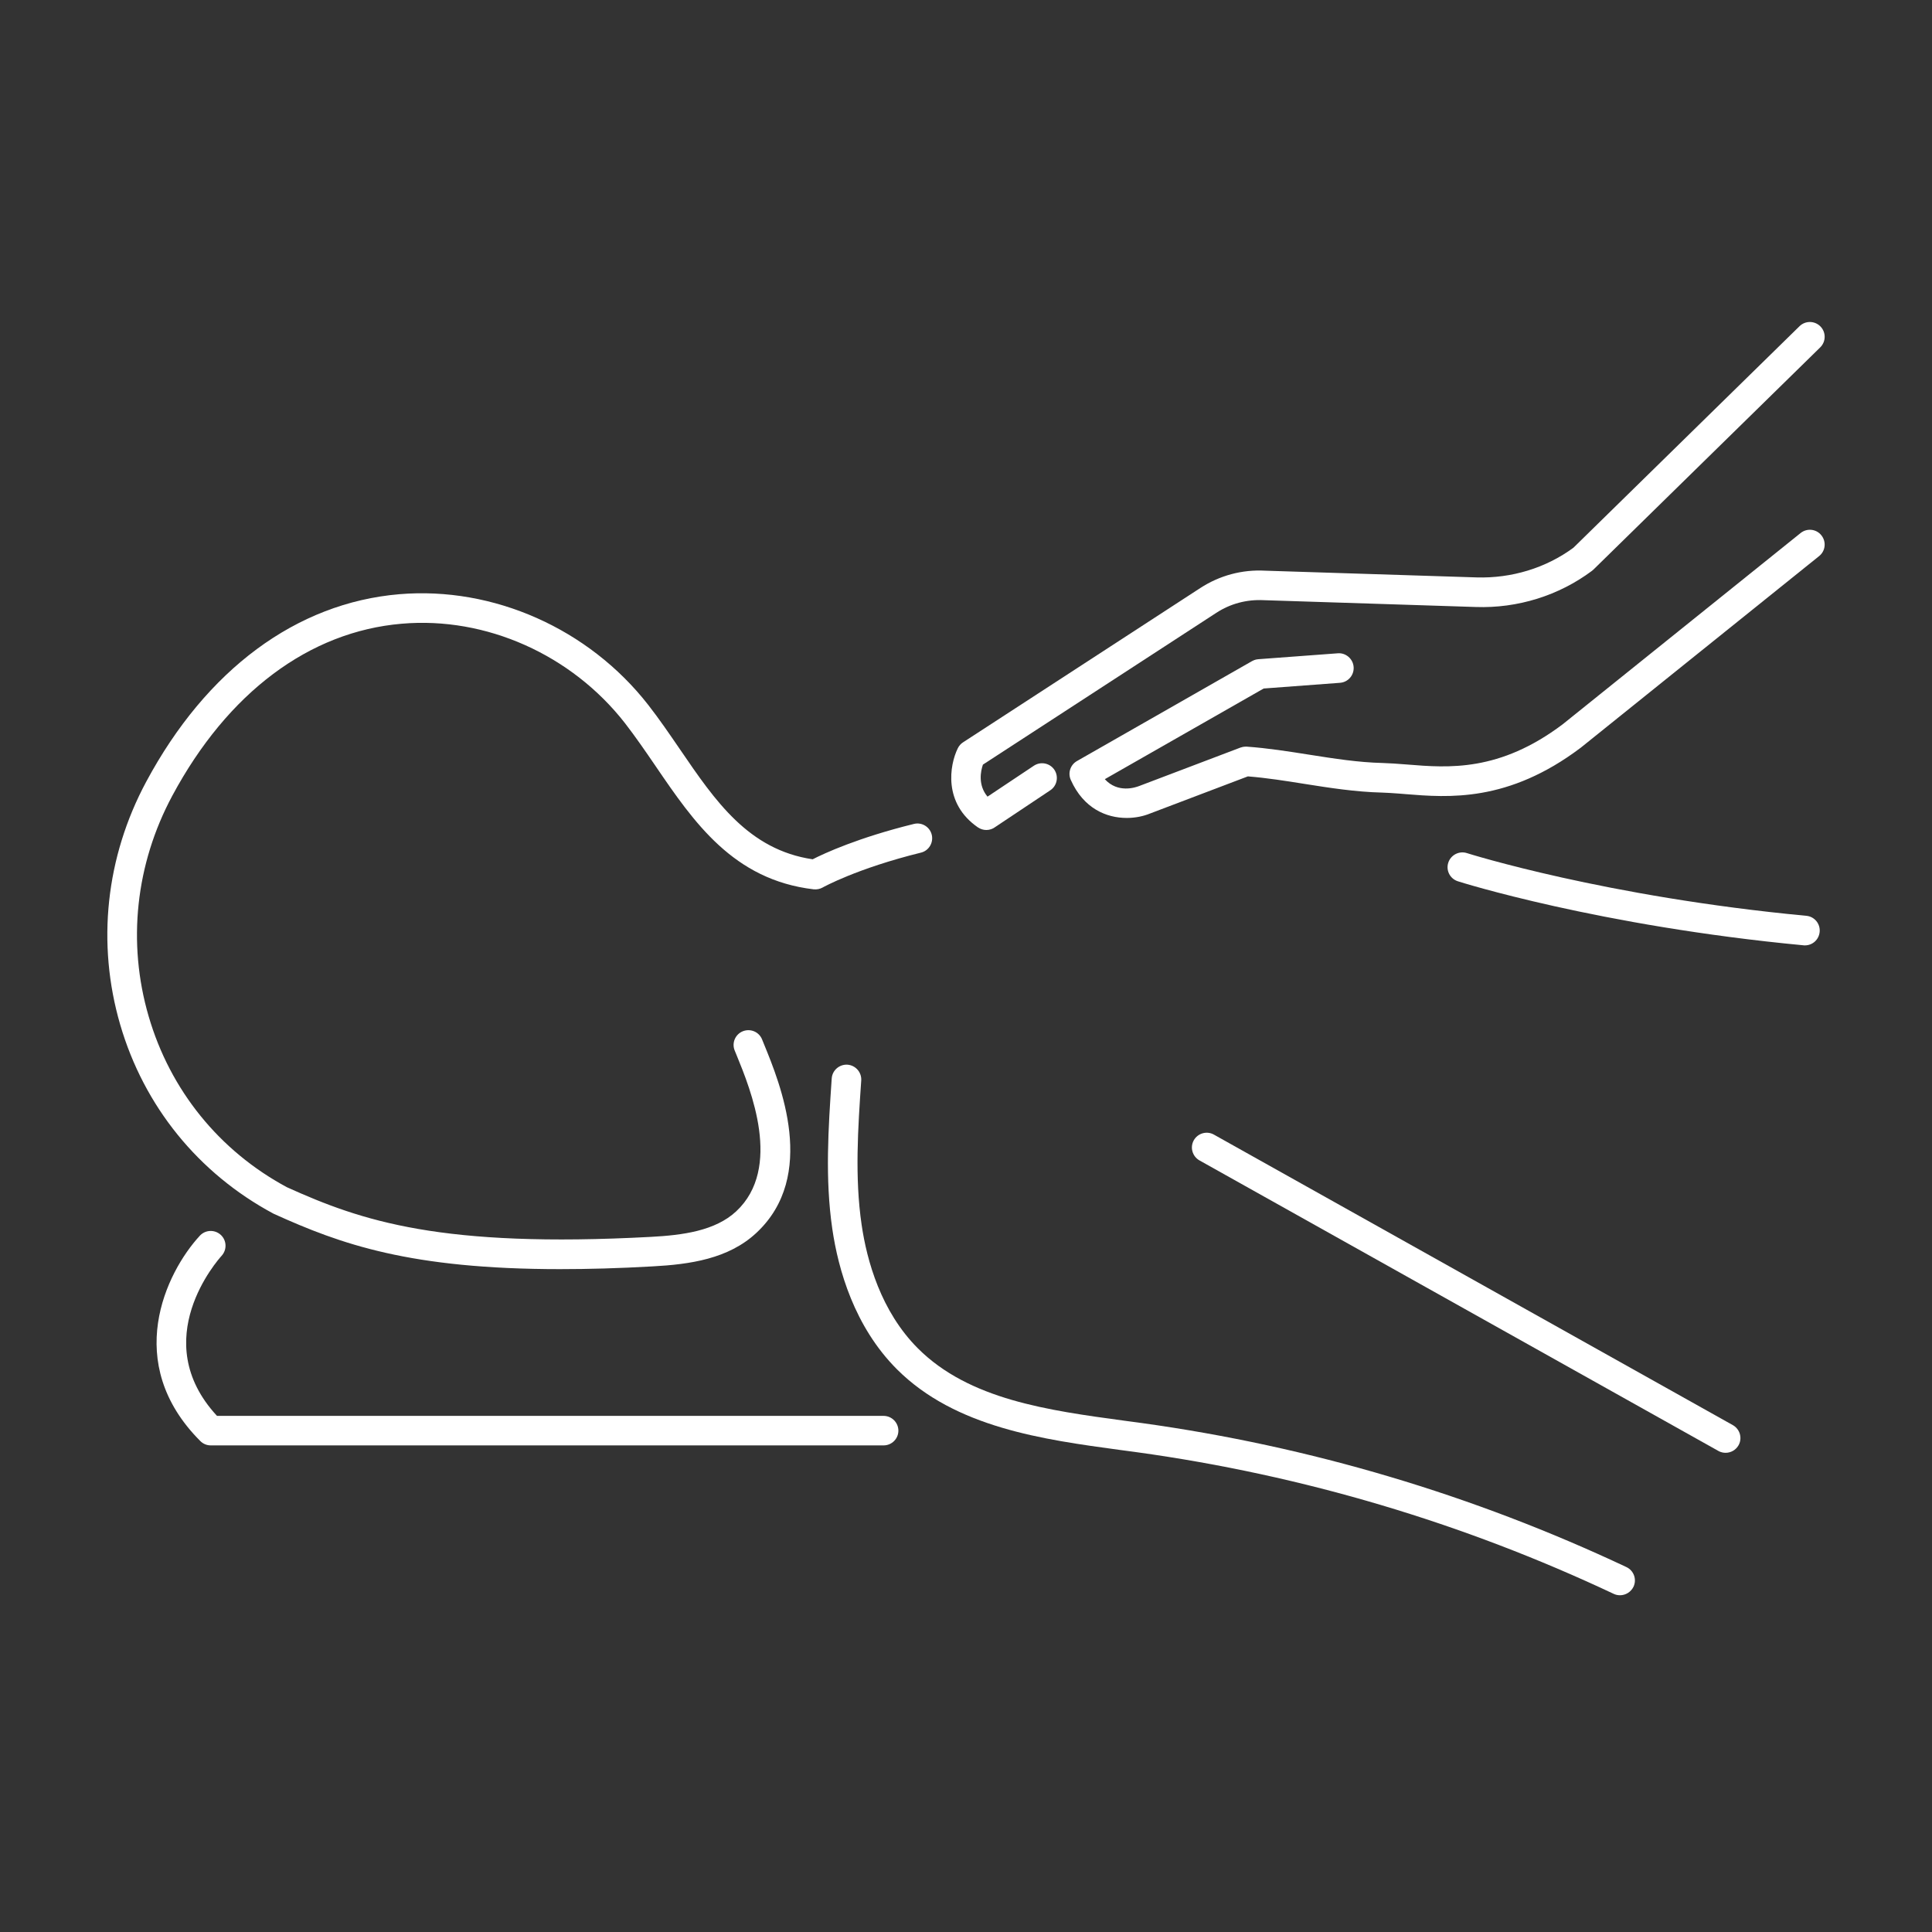 <svg width="159" height="159" viewBox="0 0 159 159" fill="none" xmlns="http://www.w3.org/2000/svg">
<rect x="0" y="0" width="159" height="159" fill="#333333" stroke="none"/>
<path d="M80.485 68.094C80.692 68.234 80.93 68.307 81.173 68.307C81.303 68.307 81.432 68.287 81.555 68.246C81.657 68.212 81.755 68.163 81.849 68.1L86.439 65.038C86.993 64.667 87.145 63.912 86.774 63.352C86.402 62.798 85.647 62.646 85.087 63.017L81.27 65.562C80.467 64.6 80.71 63.455 80.893 62.926L100.099 50.435C101.261 49.68 102.6 49.321 104.013 49.394L121.447 49.954C124.911 50.076 128.295 49.01 131.01 46.983C131.052 46.953 131.095 46.916 131.132 46.88L149.801 28.588C150.282 28.113 150.288 27.346 149.819 26.866C149.345 26.385 148.578 26.378 148.097 26.847L129.487 45.079C127.223 46.747 124.398 47.605 121.525 47.52L104.121 46.966C102.216 46.862 100.372 47.361 98.777 48.397L79.254 61.094C79.072 61.21 78.926 61.381 78.828 61.576C78.14 62.97 77.611 66.117 80.484 68.095L80.485 68.094Z" fill="white"/>
<path d="M92.72 67.315C91.07 67.315 89.177 66.549 88.124 64.186C87.868 63.615 88.087 62.945 88.629 62.634L103.037 54.41C103.093 54.378 103.151 54.35 103.211 54.328C103.32 54.286 103.434 54.26 103.549 54.252L110.099 53.765C110.75 53.71 111.353 54.215 111.401 54.891C111.45 55.561 110.951 56.145 110.275 56.194L103.999 56.663L90.924 64.125C91.989 65.295 93.432 64.814 93.76 64.685L102.082 61.526C102.142 61.504 102.205 61.486 102.268 61.474C102.286 61.47 102.304 61.467 102.323 61.464C102.414 61.449 102.506 61.444 102.599 61.447C104.334 61.569 106.057 61.843 107.719 62.105L107.739 62.108C109.819 62.435 111.779 62.744 113.787 62.793C114.39 62.81 115.014 62.857 115.667 62.908L115.827 62.92C119.199 63.194 123.393 63.535 128.604 59.609L148.186 43.868C148.71 43.448 149.477 43.527 149.897 44.056C150.317 44.58 150.238 45.347 149.708 45.767L130.095 61.533C124.12 66.042 119.215 65.643 115.63 65.351L115.626 65.35C115.449 65.336 115.275 65.322 115.103 65.308C114.62 65.272 114.158 65.242 113.727 65.228C111.554 65.174 109.411 64.838 107.341 64.51C105.814 64.266 104.237 64.017 102.697 63.895L94.662 66.945C94.12 67.17 93.444 67.316 92.72 67.316L92.72 67.315Z" fill="white"/>
<path d="M46.141 104.448C33.735 104.448 28.031 102.385 22.559 99.907L22.486 99.871C16.326 96.565 11.851 91.044 9.891 84.323C7.943 77.633 8.704 70.535 12.034 64.333C16.989 55.104 24.385 49.62 32.864 48.902C40.601 48.25 48.459 51.739 53.354 58.02C54.243 59.16 55.069 60.368 55.872 61.54L55.972 61.685C58.863 65.922 61.602 69.933 66.88 70.718C67.842 70.225 70.636 68.935 75.208 67.809C75.859 67.644 76.522 68.046 76.681 68.697C76.838 69.349 76.443 70.012 75.792 70.17C70.508 71.473 67.739 73.019 67.708 73.037C67.483 73.165 67.221 73.214 66.965 73.19C60.342 72.41 57.098 67.656 53.962 63.06C53.153 61.874 52.313 60.65 51.437 59.518C47.041 53.881 40.005 50.734 33.071 51.33C25.444 51.976 18.735 57.004 14.182 65.484C11.156 71.121 10.463 77.573 12.234 83.642C14.005 89.717 18.041 94.708 23.605 97.703C29.771 100.491 36.297 102.718 53.56 101.793C56.19 101.653 58.856 101.3 60.585 99.693C64.417 96.123 61.765 89.637 60.631 86.863L60.628 86.855L60.463 86.453C60.208 85.832 60.512 85.12 61.133 84.871C61.76 84.621 62.466 84.919 62.716 85.54L62.874 85.93L62.876 85.933C64.203 89.174 67.31 96.755 62.241 101.47C59.946 103.607 56.775 104.058 53.688 104.222C50.925 104.38 48.417 104.447 46.14 104.447L46.141 104.448Z" fill="white"/>
<path d="M148.427 77.797C148.437 77.799 148.448 77.8 148.458 77.801L148.491 77.803C148.509 77.803 148.526 77.803 148.543 77.803C149.164 77.803 149.693 77.335 149.754 76.696C149.821 76.026 149.328 75.429 148.658 75.369C132.125 73.81 120.828 70.243 120.718 70.207C120.085 70.006 119.397 70.359 119.19 70.998C118.983 71.637 119.336 72.319 119.975 72.526C120.091 72.569 131.614 76.209 148.427 77.797L148.427 77.797Z" fill="white"/>
<path d="M133.321 131.286C133.145 131.286 132.968 131.25 132.804 131.171C120.399 125.327 107.213 121.407 93.633 119.525L92.239 119.337L92.215 119.334C85.841 118.47 78.628 117.492 73.818 112.69C70.306 109.177 68.985 104.472 68.498 101.142C67.891 96.998 68.173 92.831 68.446 88.795L68.45 88.754C68.492 88.085 69.082 87.58 69.746 87.622C70.415 87.671 70.92 88.249 70.878 88.919C70.61 92.839 70.336 96.887 70.909 100.789C71.341 103.754 72.498 107.923 75.541 110.967C79.765 115.191 86.258 116.071 92.537 116.922L92.539 116.923L92.567 116.926L93.973 117.115C107.803 119.032 121.219 123.019 133.85 128.967C134.459 129.253 134.721 129.977 134.434 130.586C134.216 131.03 133.778 131.286 133.321 131.286L133.321 131.286Z" fill="white"/>
<path d="M142.013 119.563C141.925 119.563 141.835 119.553 141.747 119.534C141.694 119.522 141.642 119.507 141.591 119.488C141.565 119.479 141.539 119.468 141.514 119.457L141.481 119.441L141.467 119.434C141.452 119.427 141.437 119.419 141.423 119.411L98.715 95.5C98.131 95.171 97.918 94.429 98.246 93.844C98.575 93.26 99.318 93.047 99.902 93.376L142.611 117.286C143.195 117.615 143.408 118.358 143.079 118.942C142.855 119.338 142.441 119.563 142.014 119.563L142.013 119.563Z" fill="white"/>
<path d="M17.342 118.953H72.718C73.388 118.953 73.935 118.411 73.935 117.742C73.935 117.072 73.388 116.525 72.718 116.525H17.859C12.064 110.267 17.963 103.656 18.236 103.352C18.693 102.852 18.663 102.085 18.17 101.629C17.671 101.172 16.904 101.203 16.447 101.696C13.647 104.728 10.056 112.166 16.484 118.594C16.709 118.825 17.02 118.953 17.342 118.953L17.342 118.953Z" fill="white"/>
</svg>
